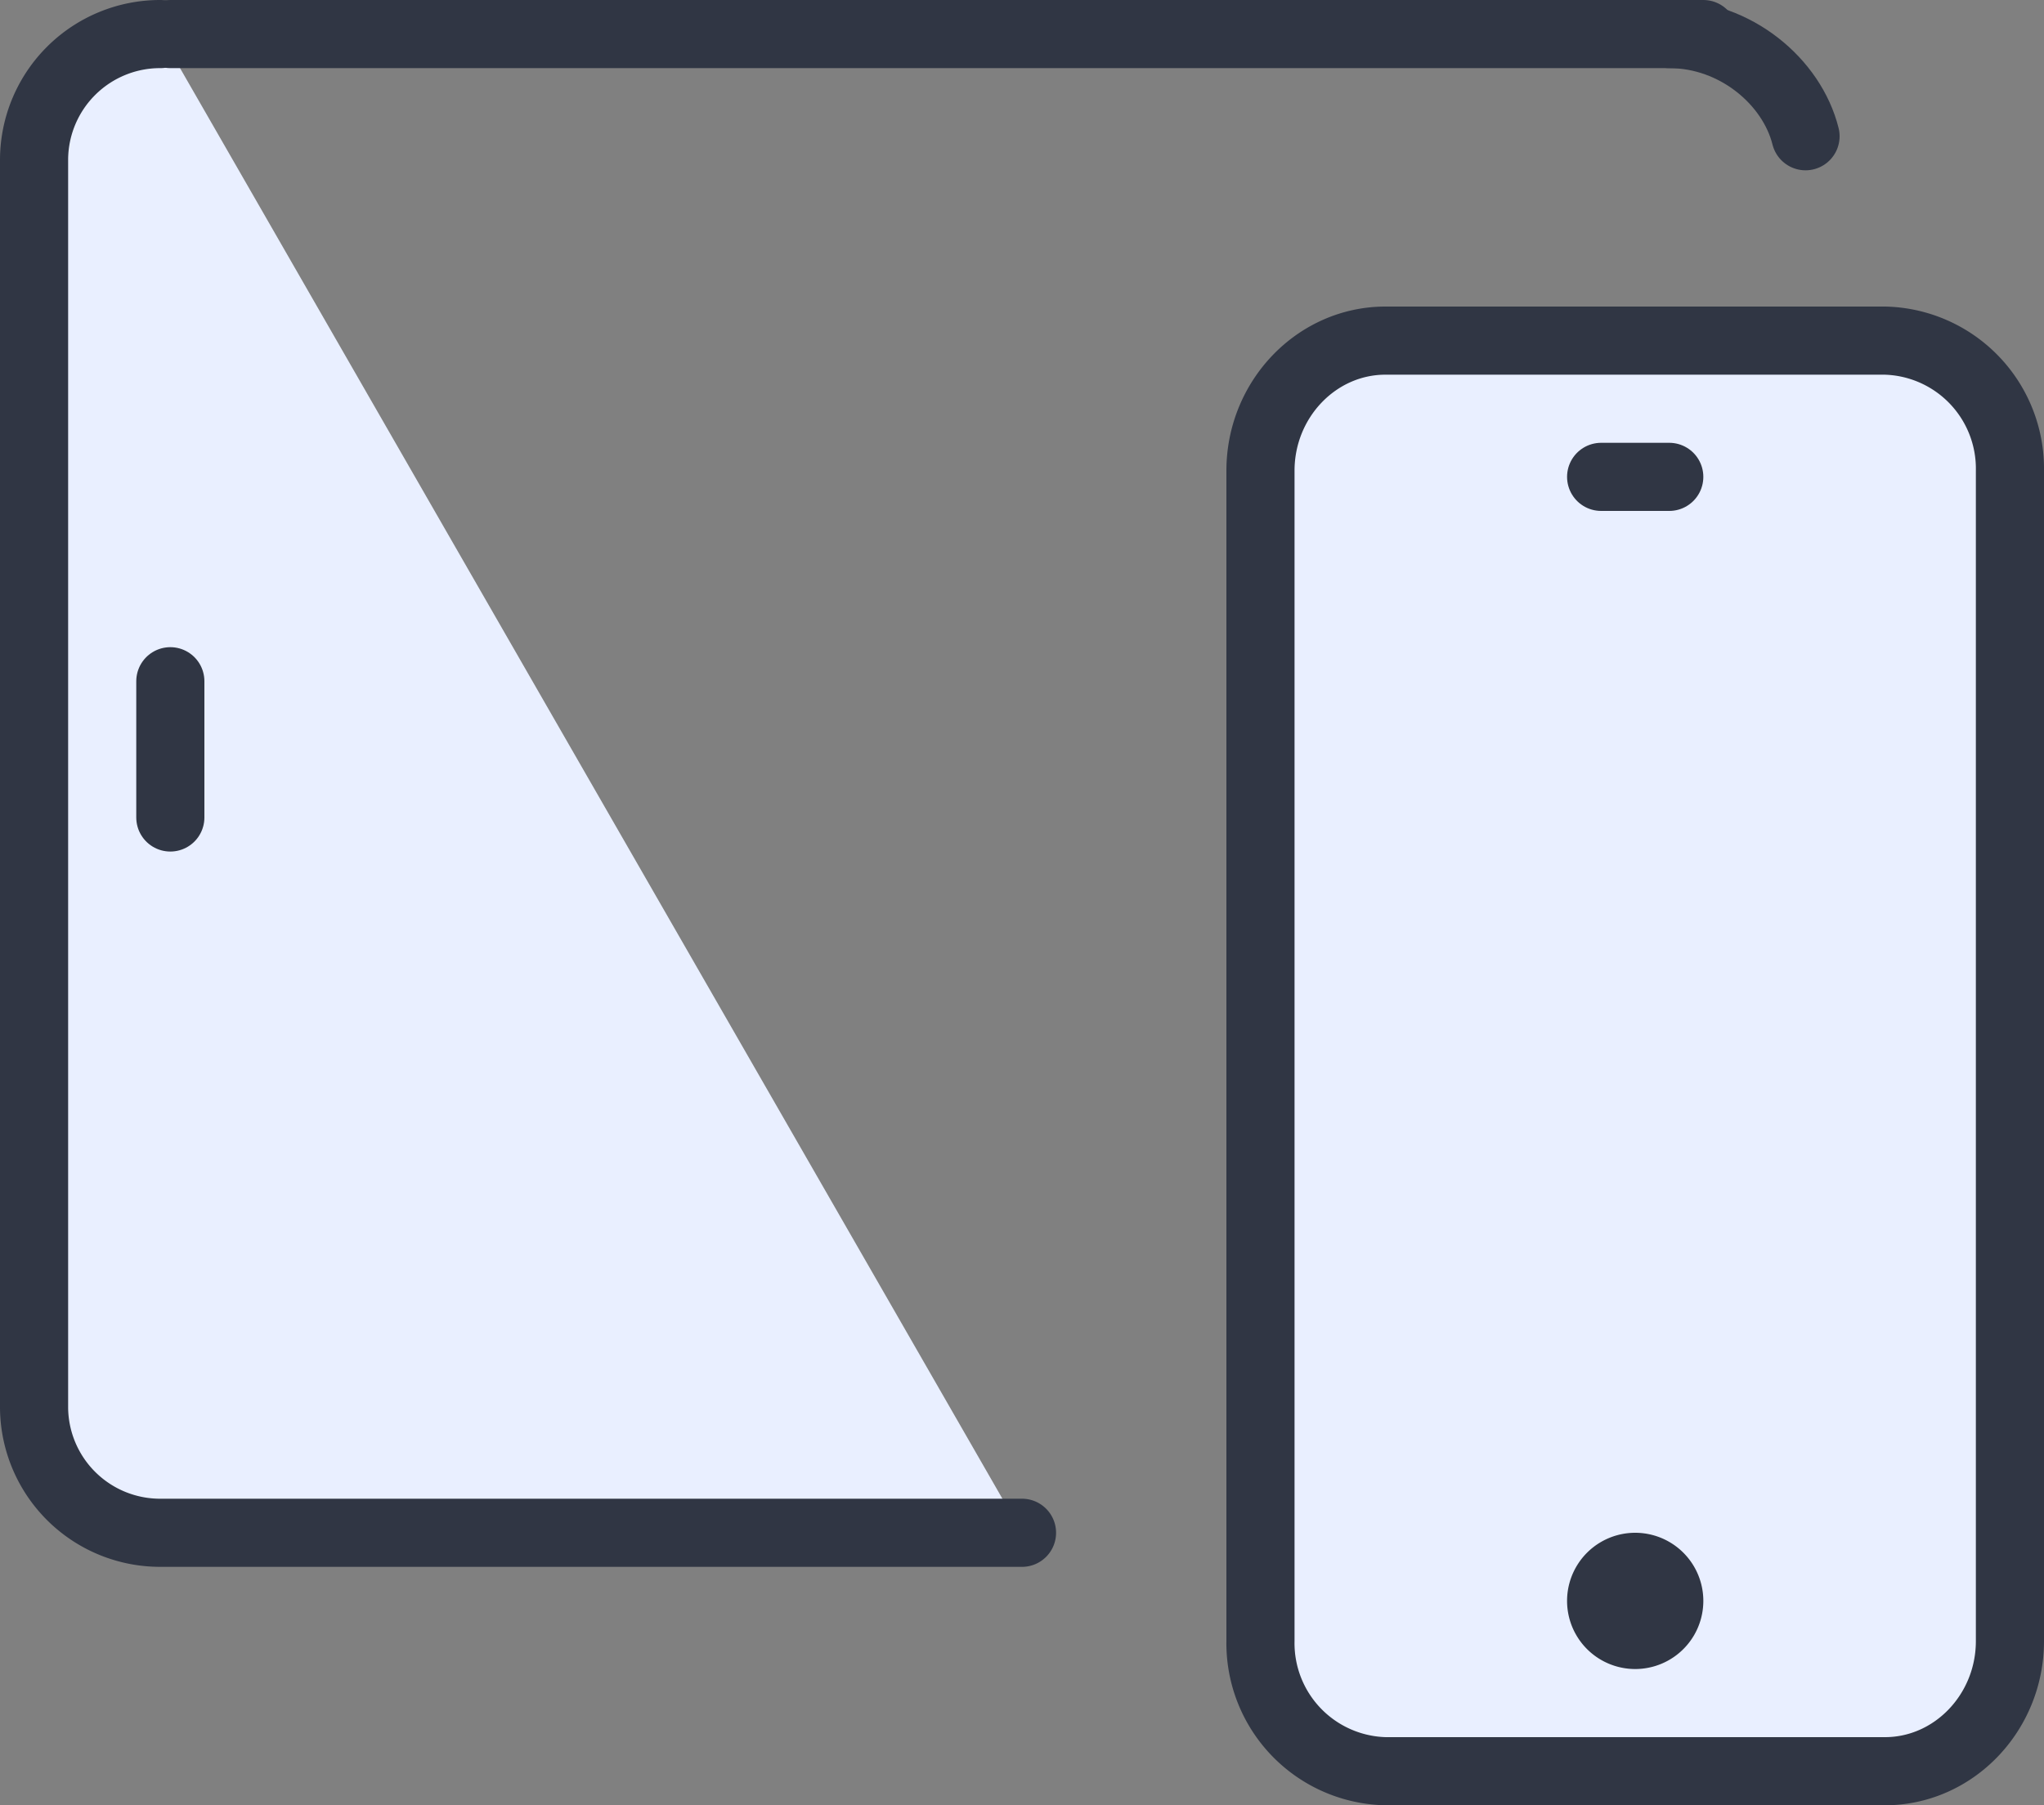 <svg xmlns="http://www.w3.org/2000/svg" xmlns:xlink="http://www.w3.org/1999/xlink" width="60" height="53" viewBox="0 0 60 53"><rect x="0" y="0" width="60" height="53" fill="#808080" stroke="none"/><defs><path id="upsla" d="M408 5286.18c0 2.1-1.65 3.82-3.67 3.82h-14.66a3.76 3.76 0 0 1-3.67-3.82v-34.36c0-2.1 1.65-3.82 3.67-3.82h14.66a3.76 3.76 0 0 1 3.67 3.82z"/><path id="upslb" d="M396 5252h2"/><path id="upslc" d="M379 5283h-25.29a3.7 3.7 0 0 1-3.71-3.67v-36.66a3.7 3.7 0 0 1 3.71-3.67"/><path id="upsld" d="M399 5239h-45"/><path id="upsle" d="M398 5239c1.95 0 3.6 1.4 4 3"/><path id="upslf" d="M397 5284a1 1 0 1 1 0 2 1 1 0 0 1 0-2z"/><path id="upslg" d="M354 5262v-4"/></defs><g><g transform="translate(-349 -5238)"><g><use fill="#e9efff" xlink:href="#upsla"/><use fill="#fff" fill-opacity="0" stroke="#303644" stroke-linecap="round" stroke-linejoin="round" stroke-miterlimit="50" stroke-width="2" xlink:href="#upsla"/></g><g><use fill="#e6f8f5" xlink:href="#upslb"/><use fill="#fff" fill-opacity="0" stroke="#303644" stroke-linecap="round" stroke-linejoin="round" stroke-miterlimit="50" stroke-width="2" xlink:href="#upslb"/></g><g><use fill="#e9efff" xlink:href="#upslc"/><use fill="#fff" fill-opacity="0" stroke="#303644" stroke-linecap="round" stroke-linejoin="round" stroke-miterlimit="50" stroke-width="2" xlink:href="#upslc"/></g><g><use fill="#e6f8f5" xlink:href="#upsld"/><use fill="#fff" fill-opacity="0" stroke="#303644" stroke-linecap="round" stroke-linejoin="round" stroke-miterlimit="50" stroke-width="2" xlink:href="#upsld"/></g><g><use fill="#e6f8f5" xlink:href="#upsle"/><use fill="#fff" fill-opacity="0" stroke="#303644" stroke-linecap="round" stroke-linejoin="round" stroke-miterlimit="50" stroke-width="2" xlink:href="#upsle"/></g><g><use fill="#e6f8f5" xlink:href="#upslf"/><use fill="#fff" fill-opacity="0" stroke="#303644" stroke-linecap="round" stroke-linejoin="round" stroke-miterlimit="50" stroke-width="2" xlink:href="#upslf"/></g><g><use fill="#e6f8f5" xlink:href="#upslg"/><use fill="#fff" fill-opacity="0" stroke="#303644" stroke-linecap="round" stroke-linejoin="round" stroke-miterlimit="50" stroke-width="2" xlink:href="#upslg"/></g></g></g></svg>